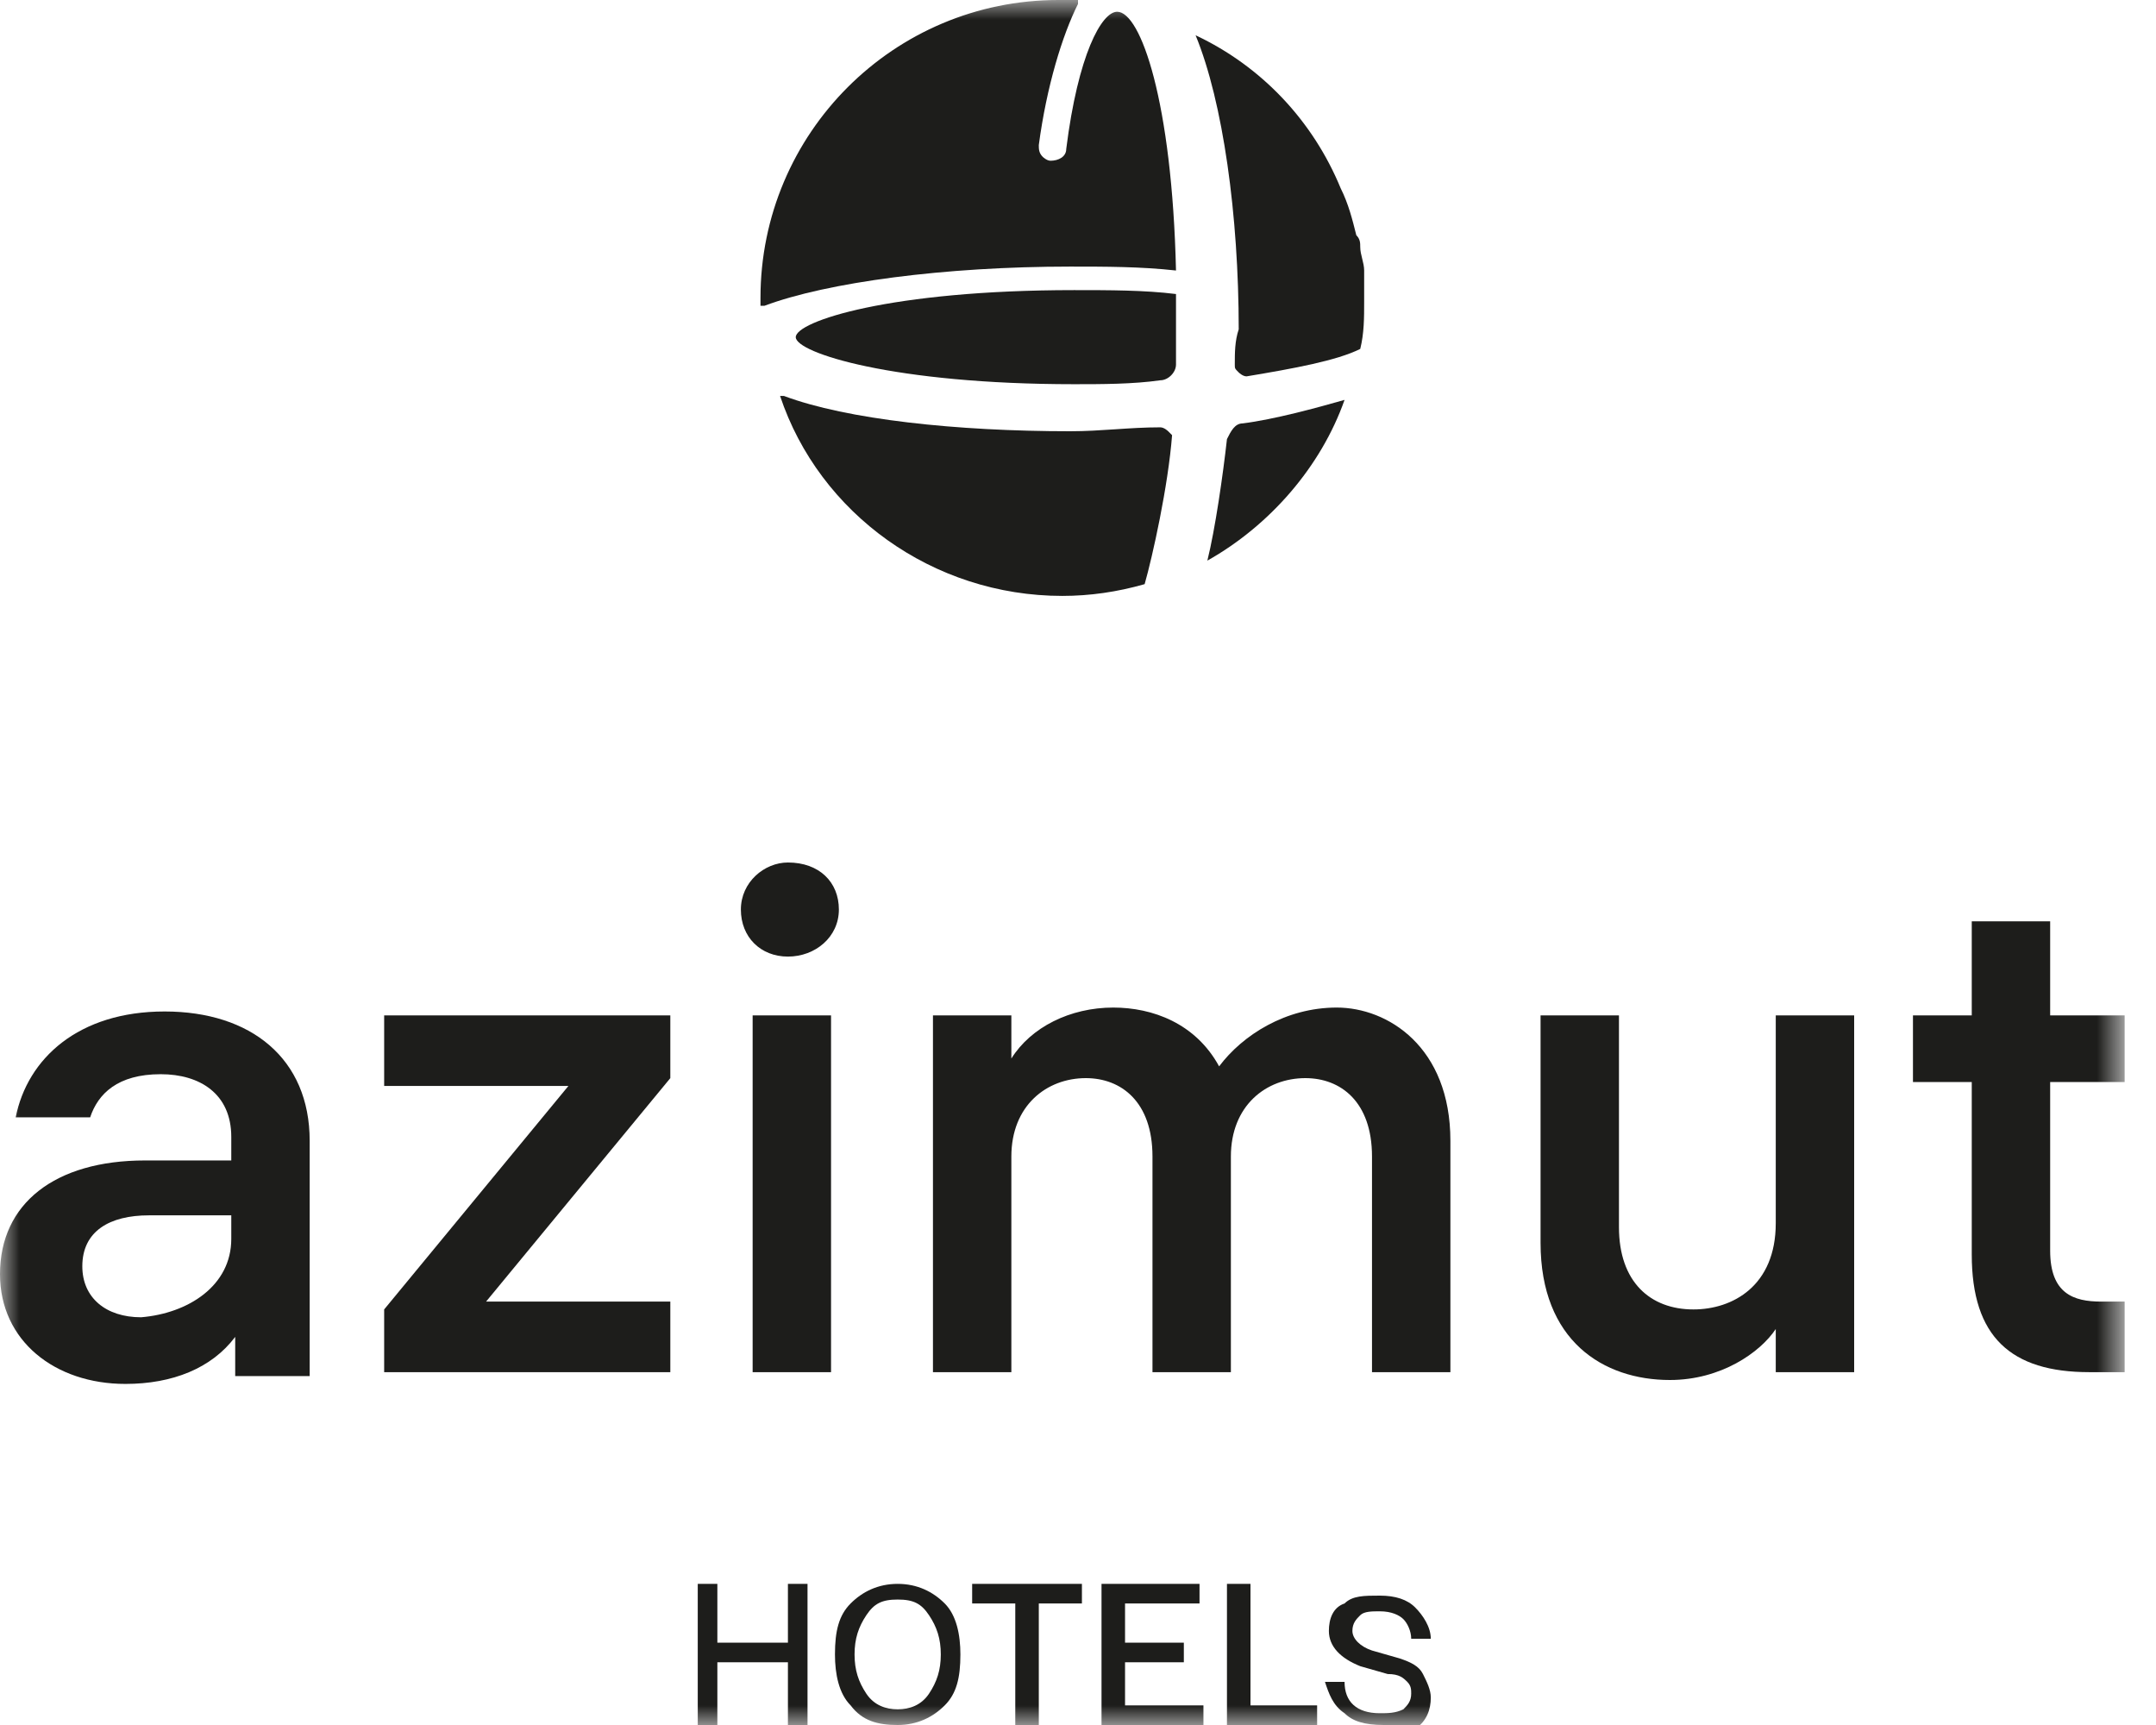 <svg width="55" height="44" viewBox="0 0 55 44" fill="none" xmlns="http://www.w3.org/2000/svg">
<mask id="mask0_869_1141" style="mask-type:luminance" maskUnits="userSpaceOnUse" x="0" y="0" width="55" height="44">
<path d="M54.2 0H0V44H54.2V0Z" fill="white"/>
</mask>
<g mask="url(#mask0_869_1141)">
<path d="M4.1 27.4C3 27.4 2.5 27.9 2.3 28.5H0.4C0.7 27 2 25.8 4.2 25.8C6.4 25.8 7.9 27 7.9 29.1V35.1H6V34.1C5.4 34.9 4.4 35.3 3.2 35.3C1.4 35.3 0 34.2 0 32.5C0 30.7 1.4 29.6 3.7 29.6H5.9V29C5.9 27.9 5.1 27.4 4.1 27.4ZM5.9 31.6V31H3.8C2.8 31 2.1 31.4 2.1 32.3C2.1 33.1 2.7 33.6 3.6 33.6C4.8 33.5 5.9 32.8 5.9 31.6Z" fill="#1D1D1B"/>
</g>
<mask id="mask1_869_1141" style="mask-type:luminance" maskUnits="userSpaceOnUse" x="0" y="0" width="55" height="44">
<path d="M54.2 0H0V44H54.2V0Z" fill="white"/>
</mask>
<g mask="url(#mask1_869_1141)">
<path d="M9.8 33.4L14.5 27.7H9.8V25.9H17.1V27.5L12.4 33.2H17.1V35H9.8V33.4Z" fill="#1D1D1B"/>
</g>
<mask id="mask2_869_1141" style="mask-type:luminance" maskUnits="userSpaceOnUse" x="0" y="0" width="55" height="44">
<path d="M54.2 0H0V44H54.2V0Z" fill="white"/>
</mask>
<g mask="url(#mask2_869_1141)">
<path d="M21.4 23.2C21.4 23.9 20.8 24.4 20.1 24.4C19.4 24.4 18.9 23.9 18.9 23.2C18.9 22.5 19.5 22 20.1 22C20.9 22 21.4 22.5 21.4 23.2ZM21.2 35H19.2V25.9H21.2V35Z" fill="#1D1D1B"/>
</g>
<mask id="mask3_869_1141" style="mask-type:luminance" maskUnits="userSpaceOnUse" x="0" y="0" width="55" height="44">
<path d="M54.2 0H0V44H54.2V0Z" fill="white"/>
</mask>
<g mask="url(#mask3_869_1141)">
<path d="M37 29.1V35H35V29.5C35 28.1 34.2 27.5 33.3 27.5C32.3 27.5 31.4 28.2 31.4 29.5V35H29.4V29.5C29.4 28.1 28.6 27.5 27.7 27.5C26.7 27.5 25.8 28.2 25.8 29.5V35H23.8V25.9H25.8V27C26.3 26.2 27.3 25.7 28.4 25.7C29.4 25.7 30.5 26.1 31.1 27.2C31.7 26.4 32.8 25.7 34.1 25.7C35.4 25.7 37 26.7 37 29.1Z" fill="#1D1D1B"/>
</g>
<mask id="mask4_869_1141" style="mask-type:luminance" maskUnits="userSpaceOnUse" x="0" y="0" width="55" height="44">
<path d="M54.2 0H0V44H54.2V0Z" fill="white"/>
</mask>
<g mask="url(#mask4_869_1141)">
<path d="M45.3 35V33.9C44.9 34.5 43.9 35.2 42.6 35.2C40.9 35.2 39.3 34.2 39.3 31.7V25.9H41.3V31.3C41.3 32.7 42.1 33.4 43.2 33.4C44.2 33.4 45.3 32.8 45.3 31.2V25.9H47.3V35H45.3Z" fill="#1D1D1B"/>
</g>
<mask id="mask5_869_1141" style="mask-type:luminance" maskUnits="userSpaceOnUse" x="0" y="0" width="55" height="44">
<path d="M54.2 0H0V44H54.2V0Z" fill="white"/>
</mask>
<g mask="url(#mask5_869_1141)">
<path d="M53.6 33.2H54.2V35H53.3C51.3 35 50.3 34.1 50.3 32V27.6H48.8V25.9H50.3V23.5H52.3V25.9H54.2V27.6H52.3V31.9C52.3 33 52.9 33.2 53.6 33.2Z" fill="#1D1D1B"/>
</g>
<mask id="mask6_869_1141" style="mask-type:luminance" maskUnits="userSpaceOnUse" x="0" y="0" width="55" height="44">
<path d="M54.2 0H0V44H54.2V0Z" fill="white"/>
</mask>
<g mask="url(#mask6_869_1141)">
<path d="M27.3 6.8C28.2 6.8 29.1 6.8 30 6.9C29.9 2.6 29.1 0.3 28.5 0.3C28.1 0.3 27.5 1.4 27.2 3.8C27.2 4 27 4.1 26.8 4.1C26.7 4.1 26.6 4 26.6 4C26.5 3.9 26.5 3.8 26.5 3.7C26.7 2.2 27.1 0.9 27.5 0.1V0C27.3 0 27.2 0 27 0C22.8 0 19.4 3.4 19.4 7.6C19.4 7.7 19.4 7.7 19.4 7.8H19.5C21.1 7.2 24.1 6.8 27.3 6.8Z" fill="#1D1D1B"/>
</g>
<mask id="mask7_869_1141" style="mask-type:luminance" maskUnits="userSpaceOnUse" x="0" y="0" width="55" height="44">
<path d="M54.2 0H0V44H54.2V0Z" fill="white"/>
</mask>
<g mask="url(#mask7_869_1141)">
<path d="M29.8 11C29.8 11 29.7 10.9 29.6 10.9C28.8 10.9 28.1 11 27.3 11C24.4 11 21.6 10.7 20 10.1H19.9C20.9 13.1 23.8 15.2 27.1 15.2C27.8 15.2 28.5 15.1 29.2 14.9C29.4 14.2 29.8 12.4 29.9 11.1C29.9 11.1 29.9 11.1 29.8 11Z" fill="#1D1D1B"/>
</g>
<mask id="mask8_869_1141" style="mask-type:luminance" maskUnits="userSpaceOnUse" x="0" y="0" width="55" height="44">
<path d="M54.2 0H0V44H54.2V0Z" fill="white"/>
</mask>
<g mask="url(#mask8_869_1141)">
<path d="M27.4 7.4C22.7 7.4 20.3 8.2 20.3 8.6C20.3 9 22.8 9.8 27.4 9.8C28.1 9.8 28.9 9.8 29.6 9.7C29.8 9.7 30 9.5 30 9.3C30 8.8 30 8.4 30 7.9C30 7.8 30 7.6 30 7.5C29.2 7.4 28.3 7.4 27.4 7.4Z" fill="#1D1D1B"/>
</g>
<mask id="mask9_869_1141" style="mask-type:luminance" maskUnits="userSpaceOnUse" x="0" y="0" width="55" height="44">
<path d="M54.2 0H0V44H54.2V0Z" fill="white"/>
</mask>
<g mask="url(#mask9_869_1141)">
<path d="M34.3 10.2C33.6 10.4 32.5 10.7 31.7 10.8C31.5 10.8 31.4 11 31.3 11.2C31.2 12.1 31 13.5 30.8 14.3C32.4 13.4 33.7 11.9 34.3 10.2Z" fill="#1D1D1B"/>
</g>
<mask id="mask10_869_1141" style="mask-type:luminance" maskUnits="userSpaceOnUse" x="0" y="0" width="55" height="44">
<path d="M54.2 0H0V44H54.2V0Z" fill="white"/>
</mask>
<g mask="url(#mask10_869_1141)">
<path d="M31.5 9.3C31.5 9.4 31.5 9.4 31.6 9.5C31.6 9.5 31.7 9.6 31.8 9.6C33 9.4 34.1 9.2 34.7 8.9C34.8 8.5 34.8 8.1 34.8 7.7C34.8 7.5 34.8 7.3 34.8 7.1C34.8 7 34.8 7 34.8 6.9C34.8 6.7 34.7 6.5 34.7 6.3C34.7 6.2 34.7 6.1 34.6 6C34.5 5.6 34.4 5.2 34.2 4.8C33.5 3.1 32.2 1.7 30.5 0.9C31.2 2.6 31.6 5.5 31.6 8.4C31.5 8.7 31.5 9 31.5 9.3Z" fill="#1D1D1B"/>
</g>
<mask id="mask11_869_1141" style="mask-type:luminance" maskUnits="userSpaceOnUse" x="0" y="0" width="55" height="44">
<path d="M54.2 0H0V44H54.2V0Z" fill="white"/>
</mask>
<g mask="url(#mask11_869_1141)">
<path d="M20.1 40.4H20.6V44H20.1V42.4H18.3V44H17.8V40.4H18.3V41.9H20.1V40.4Z" fill="#1D1D1B"/>
</g>
<mask id="mask12_869_1141" style="mask-type:luminance" maskUnits="userSpaceOnUse" x="0" y="0" width="55" height="44">
<path d="M54.2 0H0V44H54.2V0Z" fill="white"/>
</mask>
<g mask="url(#mask12_869_1141)">
<path d="M21.7 43.5C21.4 43.2 21.3 42.7 21.3 42.2C21.3 41.6 21.4 41.2 21.7 40.9C22 40.6 22.4 40.4 22.9 40.4C23.4 40.4 23.8 40.6 24.1 40.9C24.4 41.2 24.5 41.7 24.5 42.2C24.5 42.8 24.4 43.2 24.1 43.5C23.8 43.8 23.4 44 22.9 44C22.4 44 22 43.9 21.7 43.5ZM22.1 41.2C21.9 41.5 21.8 41.8 21.8 42.2C21.8 42.6 21.9 42.9 22.1 43.2C22.3 43.5 22.6 43.6 22.9 43.6C23.2 43.6 23.5 43.5 23.7 43.2C23.9 42.9 24 42.6 24 42.2C24 41.8 23.9 41.5 23.7 41.2C23.5 40.9 23.3 40.8 22.9 40.8C22.5 40.8 22.3 40.9 22.1 41.2Z" fill="#1D1D1B"/>
</g>
<mask id="mask13_869_1141" style="mask-type:luminance" maskUnits="userSpaceOnUse" x="0" y="0" width="55" height="44">
<path d="M54.2 0H0V44H54.2V0Z" fill="white"/>
</mask>
<g mask="url(#mask13_869_1141)">
<path d="M24.8 40.9V40.4H27.6V40.9H26.5V44H25.9V40.9H24.8Z" fill="#1D1D1B"/>
</g>
<mask id="mask14_869_1141" style="mask-type:luminance" maskUnits="userSpaceOnUse" x="0" y="0" width="55" height="44">
<path d="M54.2 0H0V44H54.2V0Z" fill="white"/>
</mask>
<g mask="url(#mask14_869_1141)">
<path d="M28.1 44V40.4H30.6V40.9H28.7V41.9H30.2V42.4H28.7V43.5H30.7V44H28.1Z" fill="#1D1D1B"/>
</g>
<mask id="mask15_869_1141" style="mask-type:luminance" maskUnits="userSpaceOnUse" x="0" y="0" width="55" height="44">
<path d="M54.2 0H0V44H54.2V0Z" fill="white"/>
</mask>
<g mask="url(#mask15_869_1141)">
<path d="M31.3 44V40.4H31.9V43.5H33.6V44H31.3Z" fill="#1D1D1B"/>
</g>
<mask id="mask16_869_1141" style="mask-type:luminance" maskUnits="userSpaceOnUse" x="0" y="0" width="55" height="44">
<path d="M54.2 0H0V44H54.2V0Z" fill="white"/>
</mask>
<g mask="url(#mask16_869_1141)">
<path d="M33.8 42.9H34.3C34.3 43.4 34.6 43.7 35.2 43.7C35.4 43.7 35.6 43.7 35.8 43.6C35.9 43.5 36 43.4 36 43.2C36 43.1 36 43 35.9 42.9C35.8 42.8 35.7 42.7 35.4 42.7L34.7 42.5C34.2 42.3 33.9 42 33.9 41.6C33.9 41.3 34 41 34.3 40.9C34.5 40.7 34.8 40.7 35.2 40.7C35.6 40.7 35.9 40.8 36.1 41C36.3 41.2 36.5 41.5 36.5 41.8H36C36 41.6 35.9 41.4 35.8 41.3C35.7 41.2 35.5 41.1 35.2 41.1C35 41.1 34.8 41.1 34.7 41.2C34.6 41.3 34.5 41.4 34.5 41.6C34.5 41.8 34.7 42 35 42.1L35.7 42.3C36 42.4 36.2 42.5 36.3 42.7C36.4 42.9 36.5 43.1 36.5 43.3C36.5 43.6 36.4 43.9 36.1 44.1C36 44 35.7 44 35.3 44C34.8 44 34.5 43.9 34.3 43.7C34 43.5 33.9 43.2 33.8 42.9Z" fill="#1D1D1B"/>
</g>
</svg>
